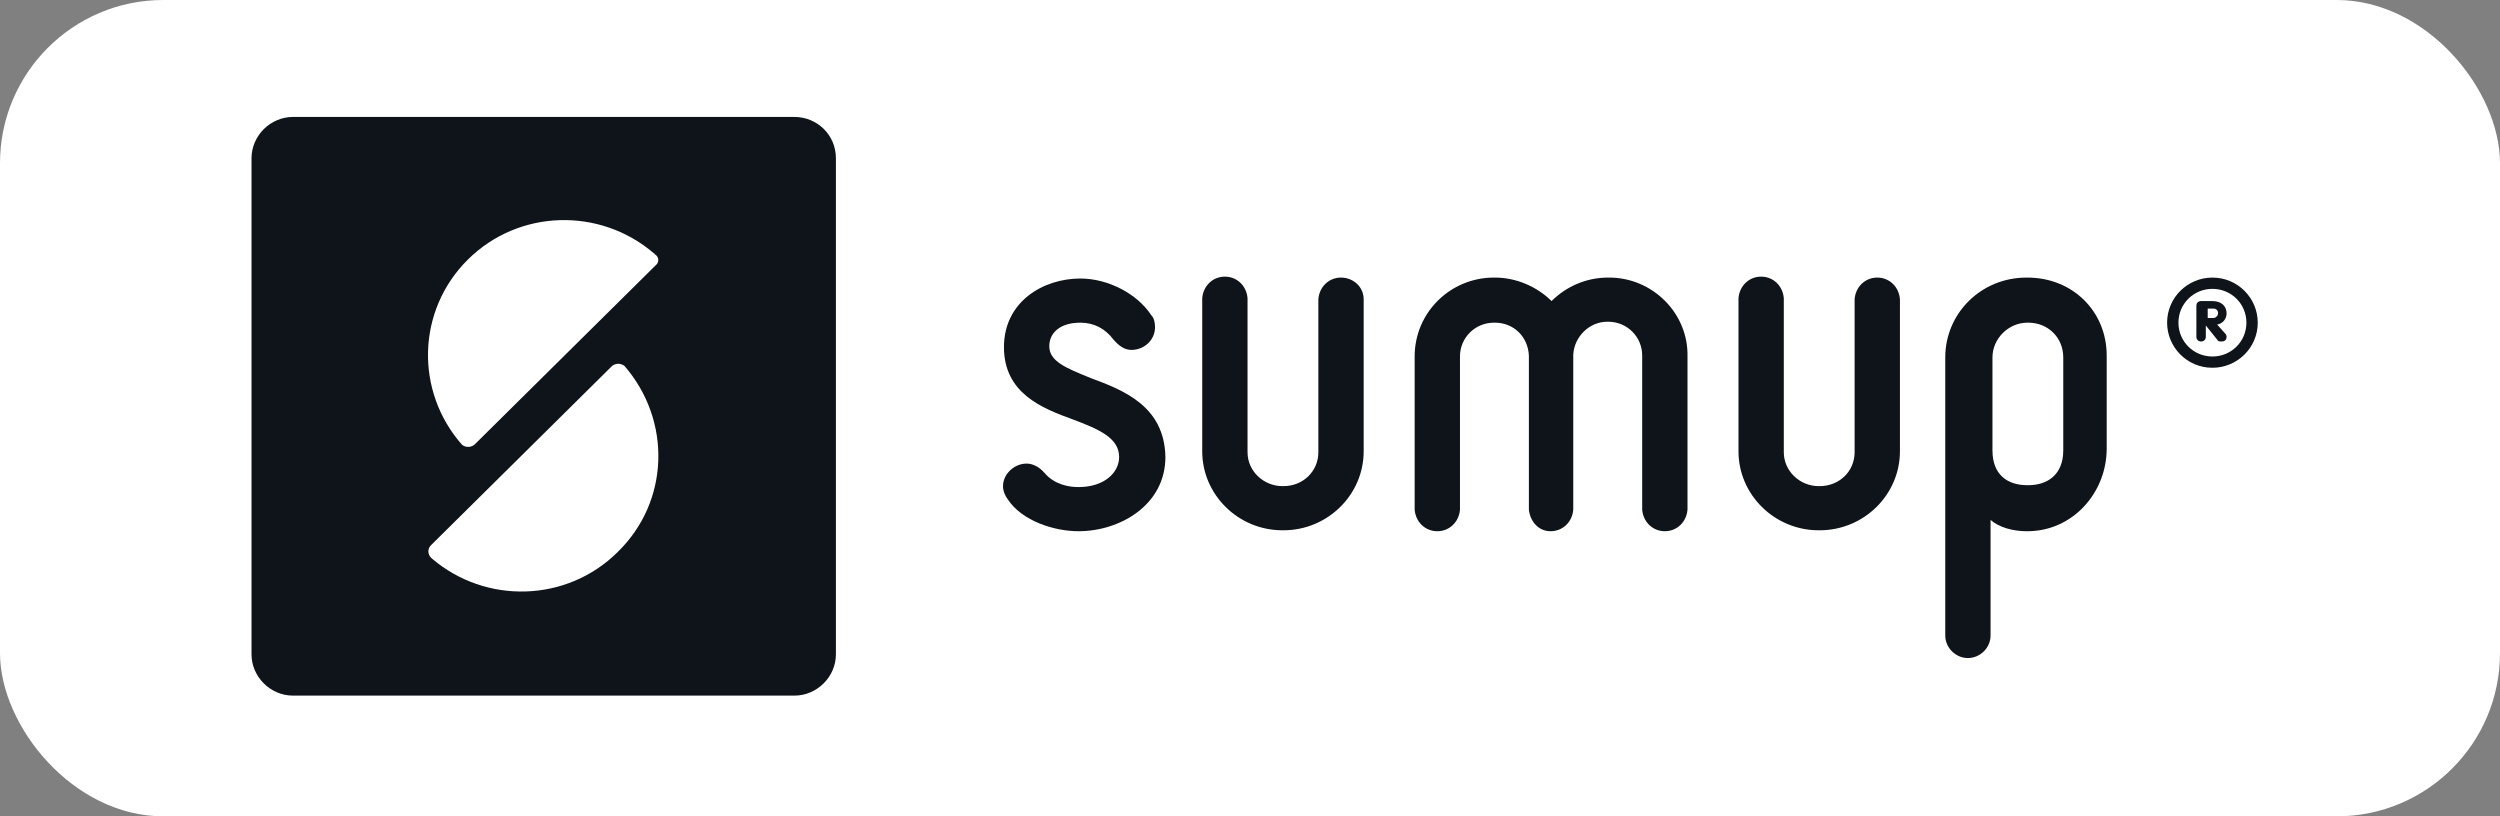 <?xml version="1.0" encoding="UTF-8"?>
<svg xmlns="http://www.w3.org/2000/svg" width="245" height="80" viewBox="0 0 245 80" fill="none">
  <rect x="0" y="0" width="245" height="80" fill="#808080" stroke="none"/>
  <rect width="245" height="80" rx="16" fill="white"></rect>
  <g clip-path="url(#clip0_9339_3595)">
    <path d="M77.848 11.46H28.718C26.498 11.46 24.648 13.301 24.648 15.511V64.12C24.648 66.33 26.498 68.171 28.718 68.171H77.848C80.069 68.171 81.919 66.33 81.919 64.12V15.511C81.919 13.209 80.069 11.46 77.848 11.46ZM60.547 54.085C55.55 59.057 47.593 59.241 42.319 54.73L42.227 54.638C41.949 54.361 41.857 53.809 42.227 53.441L59.991 35.857C60.361 35.581 60.824 35.581 61.194 35.857C65.82 41.197 65.635 49.114 60.547 54.085ZM64.248 26.006L46.483 43.59C46.113 43.866 45.65 43.866 45.28 43.59C40.654 38.343 40.839 30.425 45.835 25.454C50.832 20.482 58.789 20.298 64.062 24.809C64.062 24.809 64.155 24.809 64.155 24.901C64.618 25.177 64.618 25.73 64.248 26.006Z" fill="#0F131A"></path>
    <path fill-rule="evenodd" clip-rule="evenodd" d="M157.696 27.202H157.603C155.383 27.202 153.44 28.123 152.052 29.504C150.664 28.123 148.629 27.202 146.501 27.202H146.408C142.152 27.202 138.636 30.609 138.636 34.936V49.942C138.729 51.139 139.654 52.06 140.857 52.06C142.059 52.06 142.985 51.139 143.077 49.942V34.936C143.077 33.094 144.558 31.622 146.408 31.622H146.501C148.351 31.622 149.739 33.002 149.831 34.844V49.942C149.943 51.03 150.713 52.06 151.959 52.06C153.162 52.06 154.088 51.139 154.18 49.942V34.752C154.273 33.002 155.753 31.529 157.511 31.529H157.603C159.454 31.529 160.934 33.002 160.934 34.844V49.942C161.027 51.139 161.952 52.06 163.155 52.06C164.358 52.06 165.283 51.139 165.375 49.942V34.936C165.468 30.701 161.952 27.202 157.696 27.202ZM131.419 27.202C130.216 27.202 129.291 28.123 129.199 29.32V44.326C129.199 46.167 127.718 47.641 125.775 47.641H125.683C123.832 47.641 122.259 46.167 122.259 44.326V29.228C122.167 28.031 121.242 27.11 120.039 27.11C118.836 27.11 117.911 28.031 117.818 29.228V44.234C117.818 48.469 121.334 51.968 125.683 51.968H125.775C130.124 51.968 133.64 48.469 133.64 44.234V29.32C133.64 28.123 132.622 27.202 131.419 27.202ZM183.973 27.202C182.77 27.202 181.845 28.123 181.752 29.32V44.326C181.752 46.167 180.272 47.641 178.329 47.641H178.236C176.386 47.641 174.813 46.167 174.813 44.326V29.228C174.72 28.031 173.795 27.11 172.592 27.11C171.389 27.11 170.464 28.031 170.372 29.228V44.234C170.372 48.469 173.888 51.968 178.236 51.968H178.329C182.677 51.968 186.193 48.469 186.193 44.234V29.32C186.101 28.123 185.175 27.202 183.973 27.202Z" fill="#0F131A"></path>
    <path d="M198.684 27.203H198.592C194.151 27.203 190.635 30.701 190.635 35.029V62.279C190.635 63.476 191.653 64.489 192.855 64.489C194.058 64.489 195.076 63.476 195.076 62.279V50.956C195.909 51.692 197.296 52.06 198.592 52.06H198.684C203.125 52.06 206.456 48.286 206.456 43.959V34.844C206.456 30.517 203.125 27.203 198.684 27.203ZM202.2 44.143C202.2 46.536 200.627 47.549 198.777 47.549H198.684C196.741 47.549 195.261 46.536 195.261 44.143V35.029C195.261 33.187 196.834 31.622 198.684 31.622H198.777C200.72 31.622 202.2 33.095 202.2 35.029V44.143Z" fill="#0F131A"></path>
    <path fill-rule="evenodd" clip-rule="evenodd" d="M106.901 37.054C104.402 36.041 102.83 35.397 102.83 33.923C102.83 32.727 103.755 31.622 105.883 31.622C107.178 31.622 108.288 32.174 109.121 33.279C109.676 33.923 110.231 34.292 110.879 34.292C112.174 34.292 113.192 33.279 113.192 32.082C113.192 31.622 113.1 31.162 112.822 30.885C111.434 28.768 108.566 27.295 105.883 27.295C102.182 27.295 98.388 29.596 98.388 34.016C98.388 38.527 102.089 40 105.143 41.104C107.548 42.025 109.676 42.854 109.676 44.787C109.676 46.26 108.288 47.733 105.698 47.733C104.865 47.733 103.385 47.549 102.367 46.352C101.812 45.708 101.164 45.431 100.609 45.431C99.406 45.431 98.296 46.444 98.296 47.641C98.296 48.101 98.481 48.562 98.758 48.93C100.146 51.047 103.292 52.06 105.698 52.06C109.769 52.06 114.21 49.482 114.21 44.787C114.117 39.816 110.139 38.251 106.901 37.054Z" fill="#0F131A"></path>
    <path d="M216.818 27.203C214.412 27.203 212.377 29.137 212.377 31.622C212.377 34.016 214.32 36.041 216.818 36.041C219.224 36.041 221.259 34.108 221.259 31.622C221.259 29.229 219.316 27.203 216.818 27.203ZM216.818 34.937C214.968 34.937 213.487 33.463 213.487 31.622C213.487 29.781 214.968 28.308 216.818 28.308C218.669 28.308 220.149 29.781 220.149 31.622C220.149 33.463 218.669 34.937 216.818 34.937Z" fill="#0F131A"></path>
    <path d="M217.281 31.806C217.836 31.714 218.206 31.254 218.206 30.702C218.206 29.965 217.651 29.505 216.818 29.505H215.708C215.43 29.505 215.245 29.689 215.245 29.965V33.003C215.245 33.279 215.43 33.464 215.708 33.464C215.985 33.464 216.17 33.279 216.17 33.003V31.898L217.281 33.279C217.373 33.464 217.466 33.464 217.743 33.464C218.113 33.464 218.206 33.187 218.206 33.003C218.206 32.819 218.113 32.727 218.021 32.635L217.281 31.806ZM216.911 31.162H216.355V30.241H216.911C217.188 30.241 217.373 30.425 217.373 30.702C217.373 30.886 217.188 31.162 216.911 31.162Z" fill="#0F131A"></path>
  </g>
  <defs>
    <clipPath id="clip0_9339_3595">
      <rect width="198" height="58" fill="white" transform="translate(24 11)"></rect>
    </clipPath>
  </defs>
</svg>
